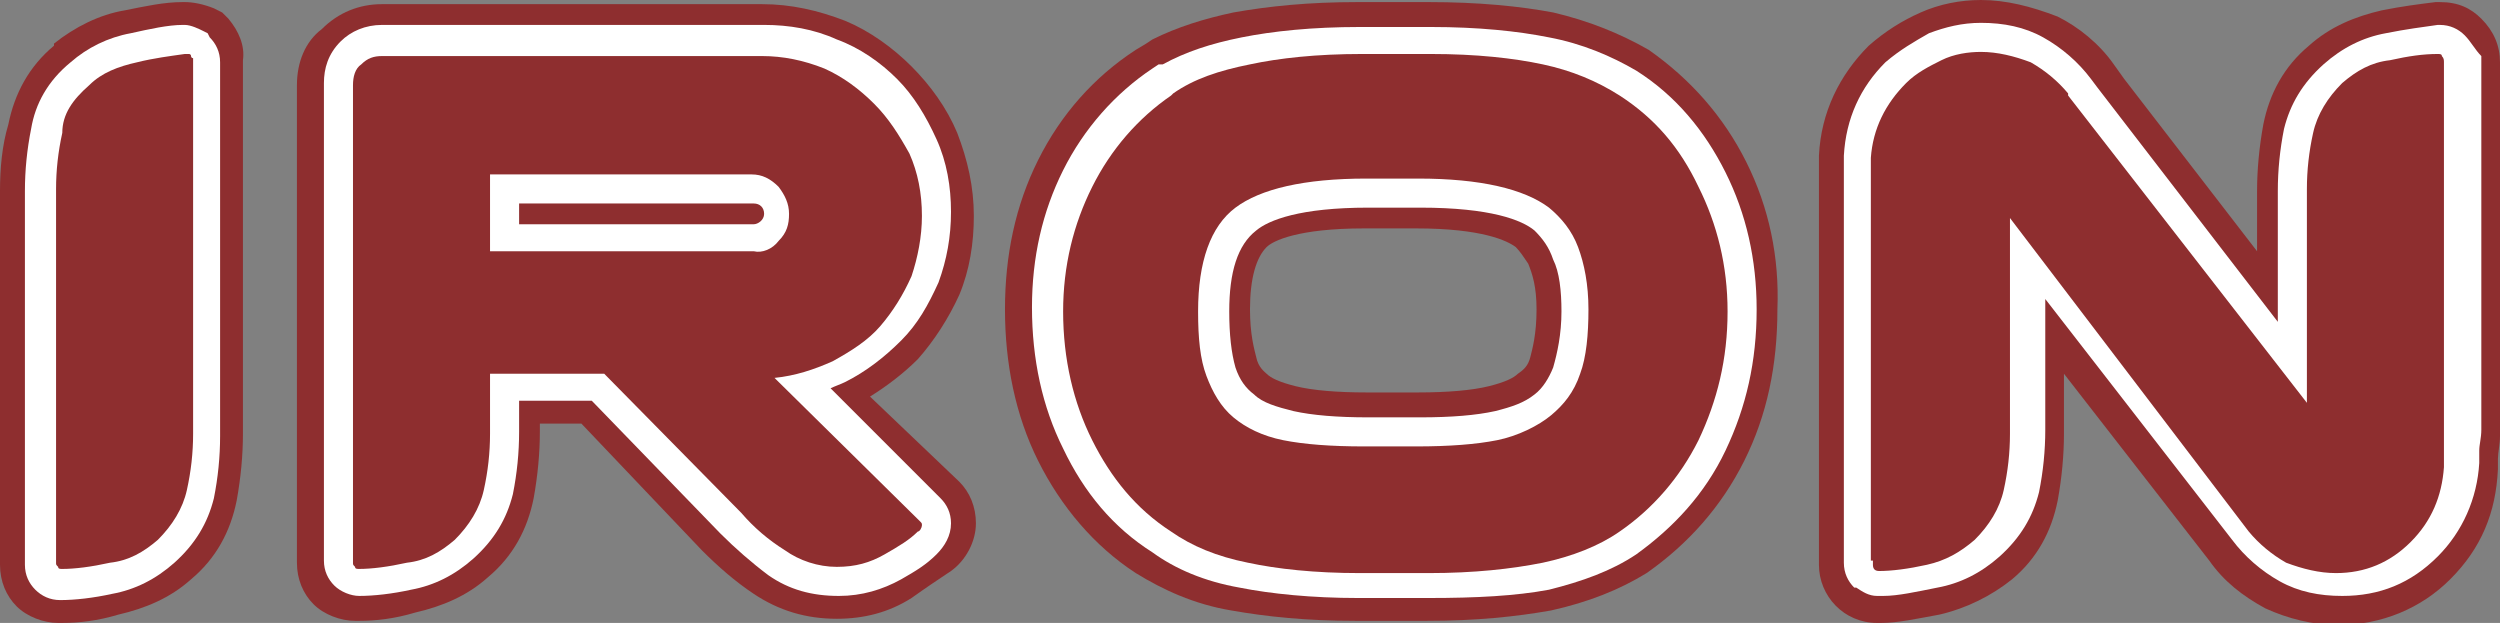 <?xml version="1.0" encoding="utf-8"?>
<!-- Generator: Adobe Illustrator 27.2.0, SVG Export Plug-In . SVG Version: 6.00 Build 0)  -->
<svg version="1.1" id="Livello_1" xmlns="http://www.w3.org/2000/svg" xmlns:xlink="http://www.w3.org/1999/xlink" x="0px" y="0px"
	 viewBox="0 0 120.4 30" style="enable-background:new 0 0 120.4 30;" xml:space="preserve">
<rect x="0" y="0" width="120.4" height="30" fill="#808080" stroke="none"/>
<style type="text/css">
	.st0{fill:#8E2E2F;}
	.st1{fill:#FFFFFF;}
</style>
<g>
	<g>
		<path class="st0" d="M11,0.9l-0.3-0.3l-0.4-0.2C9.8,0.2,9.3,0.1,8.9,0.1l-0.1,0C7.9,0.1,7,0.3,6,0.5C4.8,0.7,3.6,1.3,2.6,2.1
			L2.6,2.2c-1.2,1-1.9,2.3-2.2,3.8C0.1,7,0,8.1,0,9.2v18c0,0.8,0.3,1.5,0.8,2c0.5,0.5,1.3,0.8,2,0.8h0.1L3,30c0.8,0,1.7-0.1,2.7-0.4
			c1.3-0.3,2.5-0.8,3.5-1.7c1.2-1,1.9-2.3,2.2-3.8c0.2-1.1,0.3-2.2,0.3-3.2v-18C11.8,2.2,11.5,1.5,11,0.9z"/>
		<path class="st1" d="M10.1,1.8L10,1.6L9.8,1.5C9.6,1.4,9.2,1.2,8.9,1.2l-0.1,0c-0.7,0-1.6,0.2-2.5,0.4C5.2,1.8,4.2,2.3,3.4,3l0,0
			C2.3,3.9,1.7,5,1.5,6.2c-0.2,1-0.3,2-0.3,3v18c0,0.5,0.2,0.9,0.5,1.2c0.3,0.3,0.7,0.5,1.2,0.5h0l0,0c0.7,0,1.6-0.1,2.5-0.3
			c1.1-0.2,2.1-0.7,3-1.5c1-0.9,1.6-1.9,1.9-3.1c0.2-1,0.3-2,0.3-3v-18C10.6,2.5,10.4,2.1,10.1,1.8z"/>
		<g>
			<path class="st0" d="M8.9,2.6c0,0,0.1,0,0.2,0c0,0,0.1,0,0.1,0.1c0,0,0,0.1,0.1,0.1c0,0,0,0.1,0,0.1v18c0,0.9-0.1,1.8-0.3,2.7
				c-0.2,0.9-0.7,1.7-1.4,2.4c-0.7,0.6-1.4,1-2.3,1.1c-0.9,0.2-1.7,0.3-2.3,0.3c-0.1,0-0.2,0-0.2-0.1c-0.1-0.1-0.1-0.1-0.1-0.2v-18
				c0-0.9,0.1-1.8,0.3-2.7C3,5.5,3.5,4.8,4.3,4.1C4.9,3.5,5.7,3.2,6.6,3C7.4,2.8,8.2,2.7,8.9,2.6z"/>
		</g>
	</g>
	<g>
		<path class="st0" d="M90.6,30c0.8,0,1.7-0.2,2.8-0.4c1.3-0.3,2.5-0.9,3.5-1.7c1.2-1,1.9-2.3,2.2-3.8c0.2-1.1,0.3-2.2,0.3-3.2v-2.9
			l7,9c0.7,1,1.6,1.7,2.7,2.3c1.1,0.5,2.3,0.8,3.5,0.8c2.1,0,4-0.8,5.4-2.2c1.5-1.5,2.2-3.2,2.3-5.3l0-0.1c0-0.1,0-0.3,0-0.4
			c0-0.3,0.1-0.7,0.1-1.1v-18c0-0.8-0.3-1.5-0.9-2.1c-0.5-0.5-1.1-0.8-2-0.8l-0.2,0c-0.8,0.1-1.6,0.2-2.6,0.4
			c-1.3,0.3-2.5,0.8-3.5,1.7c-1.2,1-1.9,2.3-2.2,3.8c-0.2,1.1-0.3,2.2-0.3,3.2v2.9l-6.4-8.3l-0.5-0.7c-0.7-1-1.7-1.8-2.7-2.3
			C97.8,0.3,96.6,0,95.4,0c-1,0-2,0.2-2.9,0.6C91.6,1,90.8,1.5,90,2.2c-1.4,1.4-2.3,3.2-2.4,5.3c0,0.2,0,0.5,0,0.7
			c0,0.3,0,0.6,0,0.9v18l0,0.1c0,1.5,1.2,2.8,2.8,2.8L90.6,30z"/>
		<path class="st1" d="M118.7,1.7c-0.3-0.3-0.7-0.5-1.2-0.5l-0.1,0c-0.7,0.1-1.5,0.2-2.5,0.4c-1.1,0.2-2.1,0.7-3,1.5
			c-1,0.9-1.6,1.9-1.9,3.1c-0.2,1-0.3,2-0.3,3v6.3L101,4.2l-0.3-0.4c-0.6-0.8-1.4-1.5-2.3-2c-0.9-0.5-1.9-0.7-3-0.7
			c-0.9,0-1.7,0.2-2.5,0.5C92.2,2,91.5,2.4,90.8,3c-1.2,1.2-1.9,2.7-2,4.5c0,0.2,0,0.5,0,0.7c0,0.2,0,0.5,0,0.9v18
			c0,0.5,0.2,0.9,0.5,1.2l0.1,0c0.3,0.2,0.6,0.4,1,0.4c0.1,0,0.1,0,0.2,0l0.1,0c0.7,0,1.6-0.2,2.6-0.4c1.1-0.2,2.1-0.7,3-1.5
			c1-0.9,1.6-1.9,1.9-3.1c0.2-1,0.3-2,0.3-3v-6.3l9,11.6c0.6,0.8,1.4,1.5,2.3,2c0.9,0.5,1.9,0.7,3,0.7c1.8,0,3.3-0.6,4.6-1.9
			c1.2-1.2,1.9-2.8,2-4.5l0-0.1c0-0.2,0-0.3,0-0.5c0-0.3,0.1-0.6,0.1-1v-18C119.2,2.4,119,2,118.7,1.7z"/>
		<g>
			<path class="st0" d="M90.1,27V9.1c0-0.3,0-0.5,0-0.8c0-0.2,0-0.4,0-0.7C90.2,6.2,90.8,5,91.8,4c0.5-0.5,1.1-0.8,1.7-1.1
				c0.6-0.3,1.3-0.4,1.9-0.4c0.8,0,1.6,0.2,2.4,0.5c0.7,0.4,1.3,0.9,1.8,1.5l0,0.1l11.5,14.8V9.1c0-0.9,0.1-1.8,0.3-2.7
				c0.2-0.9,0.7-1.7,1.4-2.4c0.7-0.6,1.4-1,2.3-1.1c0.9-0.2,1.6-0.3,2.3-0.3c0.1,0,0.2,0,0.2,0.1c0.1,0.1,0.1,0.2,0.1,0.3v18
				c0,0.3,0,0.6,0,0.8c0,0.2,0,0.5,0,0.7c-0.1,1.4-0.6,2.6-1.6,3.6c-1,1-2.2,1.5-3.6,1.5c-0.8,0-1.6-0.2-2.4-0.5
				c-0.7-0.4-1.3-0.9-1.8-1.5L96.8,10.5v10.4c0,0.9-0.1,1.8-0.3,2.7c-0.2,0.9-0.7,1.7-1.4,2.4c-0.7,0.6-1.4,1-2.3,1.2
				c-0.9,0.2-1.7,0.3-2.3,0.3l0,0c-0.2,0-0.3-0.1-0.3-0.3l0,0V27"/>
		</g>
	</g>
	<g>
		<path class="st0" d="M84.1,7.8c-1.1-2.2-2.7-4-4.7-5.4l0,0C78,1.6,76.5,1,74.8,0.6c-1.6-0.3-3.6-0.5-6-0.5h-3.4
			c-2.4,0-4.3,0.2-6,0.5c-1.4,0.3-2.7,0.7-3.9,1.3l-0.3,0.2l-0.5,0.3c-2,1.3-3.6,3.1-4.7,5.3c-1.1,2.2-1.6,4.6-1.6,7.2
			c0,2.6,0.5,5.1,1.6,7.3c1.1,2.2,2.7,4.1,4.7,5.4c1.3,0.8,2.8,1.5,4.6,1.8c1.7,0.3,3.6,0.5,6,0.5h3.4c2.4,0,4.3-0.2,6-0.5
			c1.8-0.4,3.3-1,4.6-1.8c2-1.4,3.6-3.2,4.7-5.4c1.1-2.2,1.6-4.6,1.6-7.3C85.7,12.4,85.2,10,84.1,7.8z M74,14.9
			c0,1.2-0.2,1.9-0.3,2.3c-0.1,0.4-0.3,0.6-0.6,0.8l0,0c-0.2,0.2-0.6,0.4-1.4,0.6c-0.8,0.2-2,0.3-3.4,0.3h-2.5
			c-1.4,0-2.6-0.1-3.4-0.3c-0.8-0.2-1.2-0.4-1.4-0.6c-0.1-0.1-0.4-0.3-0.5-0.8c-0.1-0.4-0.3-1.1-0.3-2.3c0-1.5,0.3-2.5,0.8-3
			c0.3-0.3,1.5-0.9,4.7-0.9h2.5c3.2,0,4.4,0.6,4.8,0.9c0.2,0.2,0.4,0.5,0.6,0.8C73.8,13.2,74,13.8,74,14.9z"/>
		<g>
			<g>
				<path class="st1" d="M68.8,28.8h-3.4c-2.2,0-4.2-0.2-5.7-0.5c-1.7-0.3-3.1-0.9-4.2-1.7c-1.9-1.2-3.3-2.9-4.3-5
					c-1-2-1.5-4.3-1.5-6.8c0-2.4,0.5-4.6,1.5-6.6c1-2,2.5-3.7,4.3-4.9l0.3-0.2L56,3.1c1.1-0.6,2.3-1,3.8-1.3
					c1.5-0.3,3.4-0.5,5.7-0.5h3.4c2.3,0,4.2,0.2,5.7,0.5c1.6,0.3,3,0.9,4.2,1.6l0,0c1.9,1.2,3.3,2.9,4.3,4.9c1,2,1.5,4.2,1.5,6.6
					c0,2.5-0.5,4.7-1.5,6.8c-1,2.1-2.5,3.7-4.3,5c-1.2,0.8-2.6,1.3-4.2,1.7C73,28.7,71.1,28.8,68.8,28.8z M65.9,10
					c-3.3,0-4.8,0.6-5.4,1.1c-0.9,0.7-1.3,2-1.3,3.9c0,1.1,0.1,2,0.3,2.7c0.2,0.6,0.5,1,0.9,1.3c0.4,0.4,1.1,0.6,1.9,0.8
					c0.9,0.2,2.1,0.3,3.6,0.3h2.5c1.5,0,2.7-0.1,3.6-0.3c0.8-0.2,1.4-0.4,1.9-0.8l0,0c0.4-0.3,0.7-0.8,0.9-1.3
					c0.2-0.7,0.4-1.6,0.4-2.7c0-1-0.1-1.9-0.4-2.5c-0.2-0.6-0.5-1-0.9-1.4c-0.6-0.5-2.1-1.1-5.5-1.1H65.9z"/>
			</g>
		</g>
		<g>
			<path class="st0" d="M78,4.6c1.7,1.1,2.9,2.5,3.8,4.4c0.9,1.8,1.4,3.8,1.4,6c0,2.3-0.5,4.3-1.4,6.2c-0.9,1.8-2.2,3.3-3.8,4.4
				c-1,0.7-2.3,1.2-3.7,1.5c-1.5,0.3-3.3,0.5-5.5,0.5h-0.4h0h-2.5h-0.4c-2.2,0-4-0.2-5.4-0.5c-1.5-0.3-2.7-0.8-3.7-1.5
				c-1.7-1.1-2.9-2.6-3.8-4.4c-0.9-1.8-1.4-3.9-1.4-6.2c0-2.2,0.5-4.2,1.4-6c0.9-1.8,2.2-3.3,3.8-4.4l0.1-0.1c1-0.7,2.2-1.1,3.7-1.4
				c1.4-0.3,3.2-0.5,5.4-0.5h0.4h2.5h0.4c2.2,0,4,0.2,5.4,0.5C75.7,3.4,76.9,3.9,78,4.6z M74.7,20c0.6-0.5,1.1-1.1,1.4-2
				c0.3-0.8,0.4-1.9,0.4-3.1c0-1.2-0.2-2.2-0.5-3c-0.3-0.8-0.8-1.4-1.4-1.9c-1.2-0.9-3.3-1.4-6.3-1.4h-2.5c-3,0-5.1,0.5-6.3,1.4
				c-1.2,0.9-1.8,2.6-1.8,5c0,1.3,0.1,2.3,0.4,3.1c0.3,0.8,0.7,1.5,1.3,2c0.6,0.5,1.4,0.9,2.4,1.1c1,0.2,2.3,0.3,3.9,0.3h2.5
				c1.6,0,2.9-0.1,3.9-0.3S74.1,20.5,74.7,20z"/>
		</g>
	</g>
	<g>
		<path class="st0" d="M41.9,19.1c0.8-0.5,1.6-1.1,2.3-1.8c0.8-0.9,1.5-2,2-3.1c0.5-1.2,0.7-2.5,0.7-3.8c0-1.4-0.3-2.7-0.8-4
			c-0.5-1.2-1.3-2.3-2.2-3.2c-0.9-0.9-2-1.7-3.2-2.2c-1.3-0.5-2.6-0.8-4-0.8H18.4c-1.1,0-2.1,0.4-2.9,1.2C14.7,2,14.3,3,14.3,4.1v23
			c0,0.8,0.3,1.5,0.8,2c0.5,0.5,1.3,0.8,2,0.8h0.1l0.1,0c0.8,0,1.7-0.1,2.7-0.4c1.3-0.3,2.5-0.8,3.5-1.7c1.2-1,1.9-2.3,2.2-3.8
			c0.2-1.1,0.3-2.2,0.3-3.2v-0.4H28l5.8,6.1c0.8,0.8,1.6,1.5,2.5,2.1c1.2,0.8,2.5,1.2,4,1.2c1.3,0,2.5-0.3,3.6-1
			c0.7-0.5,1.3-0.9,1.9-1.3c0.7-0.5,1.2-1.4,1.2-2.3c0-0.8-0.3-1.5-0.8-2L41.9,19.1z"/>
		<path class="st1" d="M40,18.7c0.2-0.1,0.5-0.2,0.7-0.3c1-0.5,1.9-1.2,2.7-2c0.8-0.8,1.3-1.7,1.8-2.8c0.4-1.1,0.6-2.2,0.6-3.4
			c0-1.2-0.2-2.4-0.7-3.5c-0.5-1.1-1.1-2.1-1.9-2.9c-0.8-0.8-1.8-1.5-2.9-1.9c-1.1-0.5-2.3-0.7-3.5-0.7H18.4c-0.8,0-1.5,0.3-2,0.8
			c-0.6,0.6-0.8,1.3-0.8,2v23c0,0.5,0.2,0.9,0.5,1.2c0.3,0.3,0.8,0.5,1.2,0.5h0l0,0c0.7,0,1.6-0.1,2.5-0.3c1.1-0.2,2.1-0.7,3-1.5
			c1-0.9,1.6-1.9,1.9-3.1c0.2-1,0.3-2,0.3-3v-1.5h3.5l6.2,6.4c0.7,0.7,1.5,1.4,2.3,2c1,0.7,2.1,1,3.4,1c1.1,0,2.1-0.3,3-0.8
			c0.7-0.4,1.2-0.7,1.7-1.2c0.4-0.4,0.7-0.9,0.7-1.5c0-0.5-0.2-0.9-0.5-1.2L40,18.7z M36.3,10.8l-11.3,0V9.8h11.3l0,0
			c0.3,0,0.5,0.2,0.5,0.5S36.5,10.8,36.3,10.8L36.3,10.8z"/>
		<g>
			<path class="st0" d="M44.3,25.1c0.1,0.1,0.1,0.1,0.1,0.2c0,0.1-0.1,0.3-0.2,0.3c-0.4,0.4-0.9,0.7-1.6,1.1
				c-0.7,0.4-1.4,0.6-2.3,0.6h0c-0.9,0-1.8-0.3-2.5-0.8c-0.8-0.5-1.5-1.1-2.1-1.8L29.1,18h-5.5v2.9c0,0.9-0.1,1.8-0.3,2.7
				c-0.2,0.9-0.7,1.7-1.4,2.4c-0.7,0.6-1.4,1-2.3,1.1c-0.9,0.2-1.7,0.3-2.3,0.3c-0.1,0-0.2,0-0.2-0.1c-0.1-0.1-0.1-0.1-0.1-0.2v-23
				c0-0.4,0.1-0.8,0.4-1c0.3-0.3,0.6-0.4,1-0.4h18.3c1,0,2,0.2,3,0.6c0.9,0.4,1.7,1,2.4,1.7c0.7,0.7,1.2,1.5,1.7,2.4
				c0.4,0.9,0.6,1.9,0.6,3c0,1-0.2,2-0.5,2.9c-0.4,0.9-0.9,1.7-1.5,2.4c-0.6,0.7-1.4,1.2-2.3,1.7c-0.9,0.4-1.8,0.7-2.8,0.8
				L44.3,25.1z M37.5,11.6c0.4-0.4,0.5-0.8,0.5-1.3c0-0.5-0.2-0.9-0.5-1.3c-0.4-0.4-0.8-0.6-1.3-0.6H23.6v3.7l12.7,0
				C36.7,12.2,37.2,12,37.5,11.6z"/>
		</g>
	</g>
</g>
</svg>
